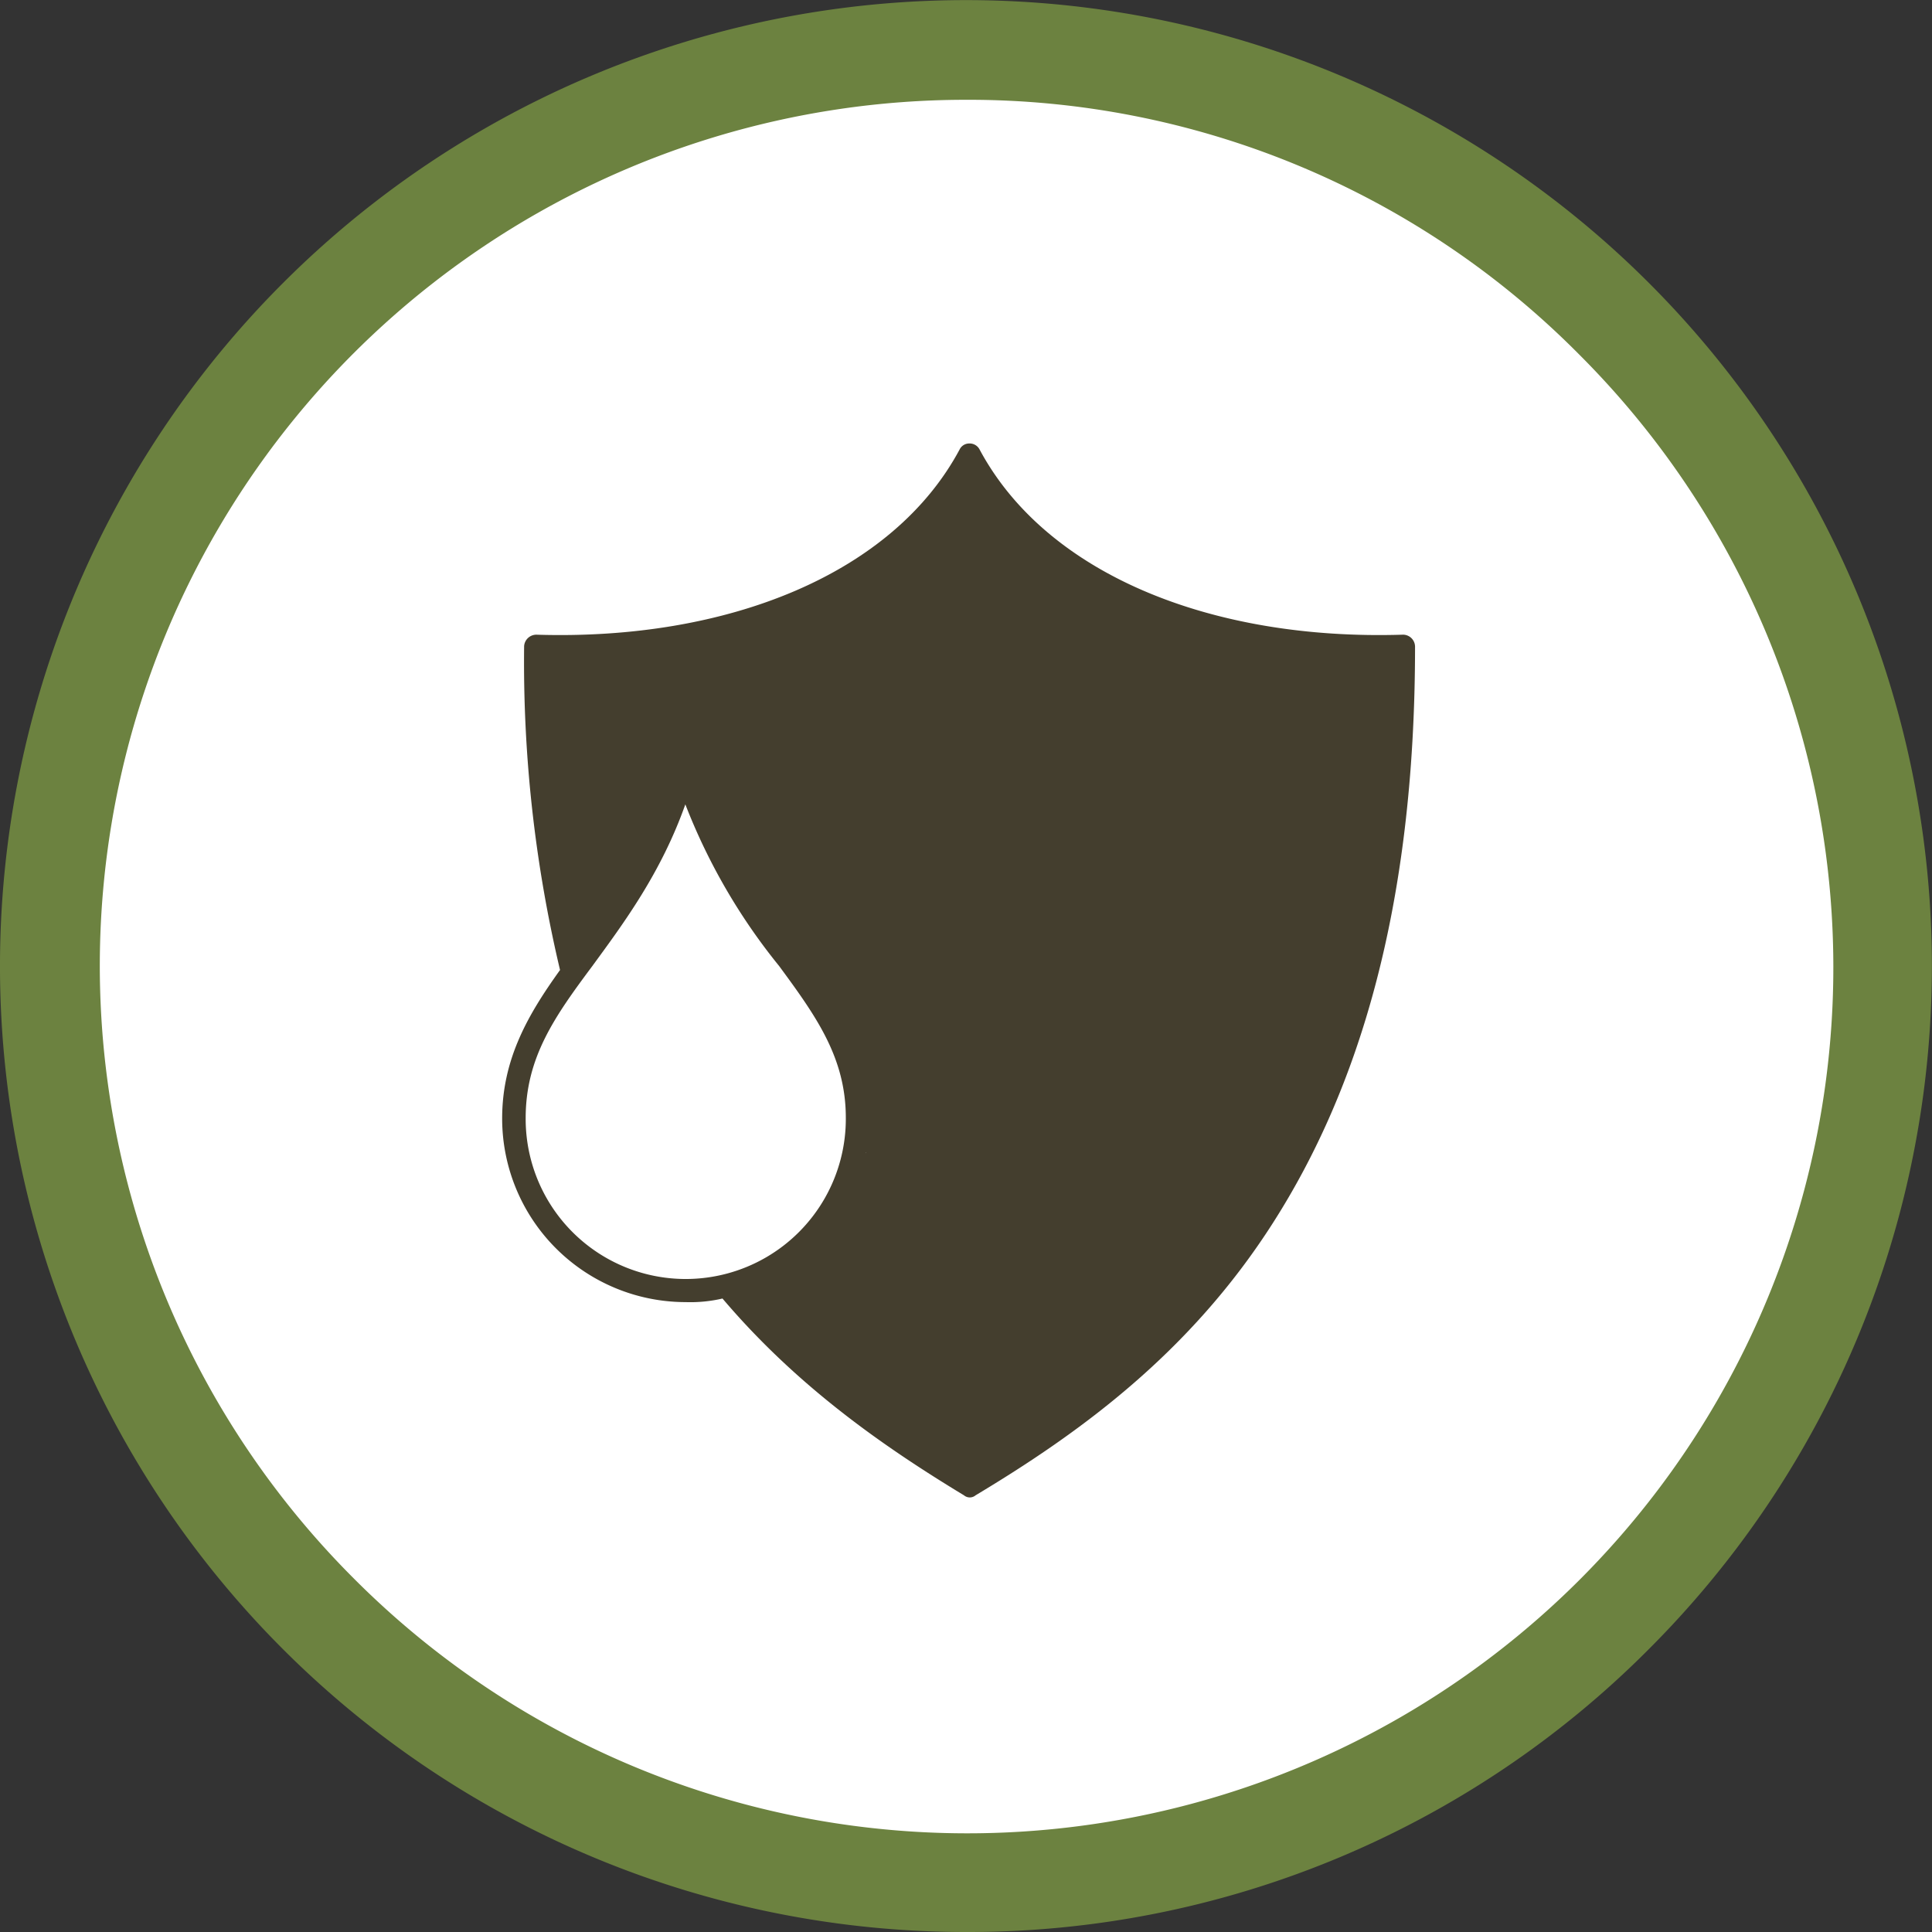 <svg id="Water_Quality_1_" xmlns="http://www.w3.org/2000/svg" viewBox="0 0 150 150">
  <rect x="0" y="0" width="150" height="150" fill="#333333" stroke="none"/>
  <defs>
    <style>
      .cls-1 {
        fill: #fff;
      }

      .cls-2 {
        fill: #6c8240;
      }

      .cls-3 {
        fill: #443e2e;
      }
    </style>
  </defs>
  <g id="Group_150" data-name="Group 150">
    <circle id="Ellipse_42" data-name="Ellipse 42" class="cls-1" cx="71.126" cy="71.126" r="71.126" transform="translate(3.874 3.874)"/>
    <path id="Path_2977" data-name="Path 2977" class="cls-2" d="M75,150A74.991,74.991,0,0,1,21.973,21.973,74.991,74.991,0,1,1,128.027,128.027,74.528,74.528,0,0,1,75,150ZM75,7.748A67.234,67.234,0,0,0,27.459,122.541a67.234,67.234,0,1,0,95.083-95.083A66.711,66.711,0,0,0,75,7.748Z"/>
  </g>
  <path id="Path_2978" data-name="Path 2978" class="cls-3" d="M195.717,125.945c-14.876.465-27.676-4.711-32.851-14.38a.866.866,0,0,0-.806-.465.828.828,0,0,0-.744.465c-5.176,9.669-18.006,14.845-32.851,14.38a.954.954,0,0,0-.961.9v.062a103.669,103.669,0,0,0,2.789,25.072c-2.448,3.409-4.494,6.88-4.494,11.529a14.258,14.258,0,0,0,14.256,14.256,11,11,0,0,0,2.851-.279c5.733,6.756,12.4,11.436,18.75,15.279a.7.7,0,0,0,.9,0c8.058-4.835,16.643-11.033,23.12-21.2,6.508-10.2,11-24.236,11-44.69a.939.939,0,0,0-.961-.93Zm-41.684,40.2v.031L154,166.2Zm-14.008,9.824a12.426,12.426,0,0,1-12.4-12.459v-.031c0-4.711,2.262-7.9,5.176-11.808,2.448-3.347,5.331-7.221,7.221-12.552a46.682,46.682,0,0,0,7.283,12.552c2.851,3.874,5.176,7.1,5.176,11.777a12.433,12.433,0,0,1-12.459,12.521Z" transform="translate(-86.812 -76.668)"/>
</svg>
